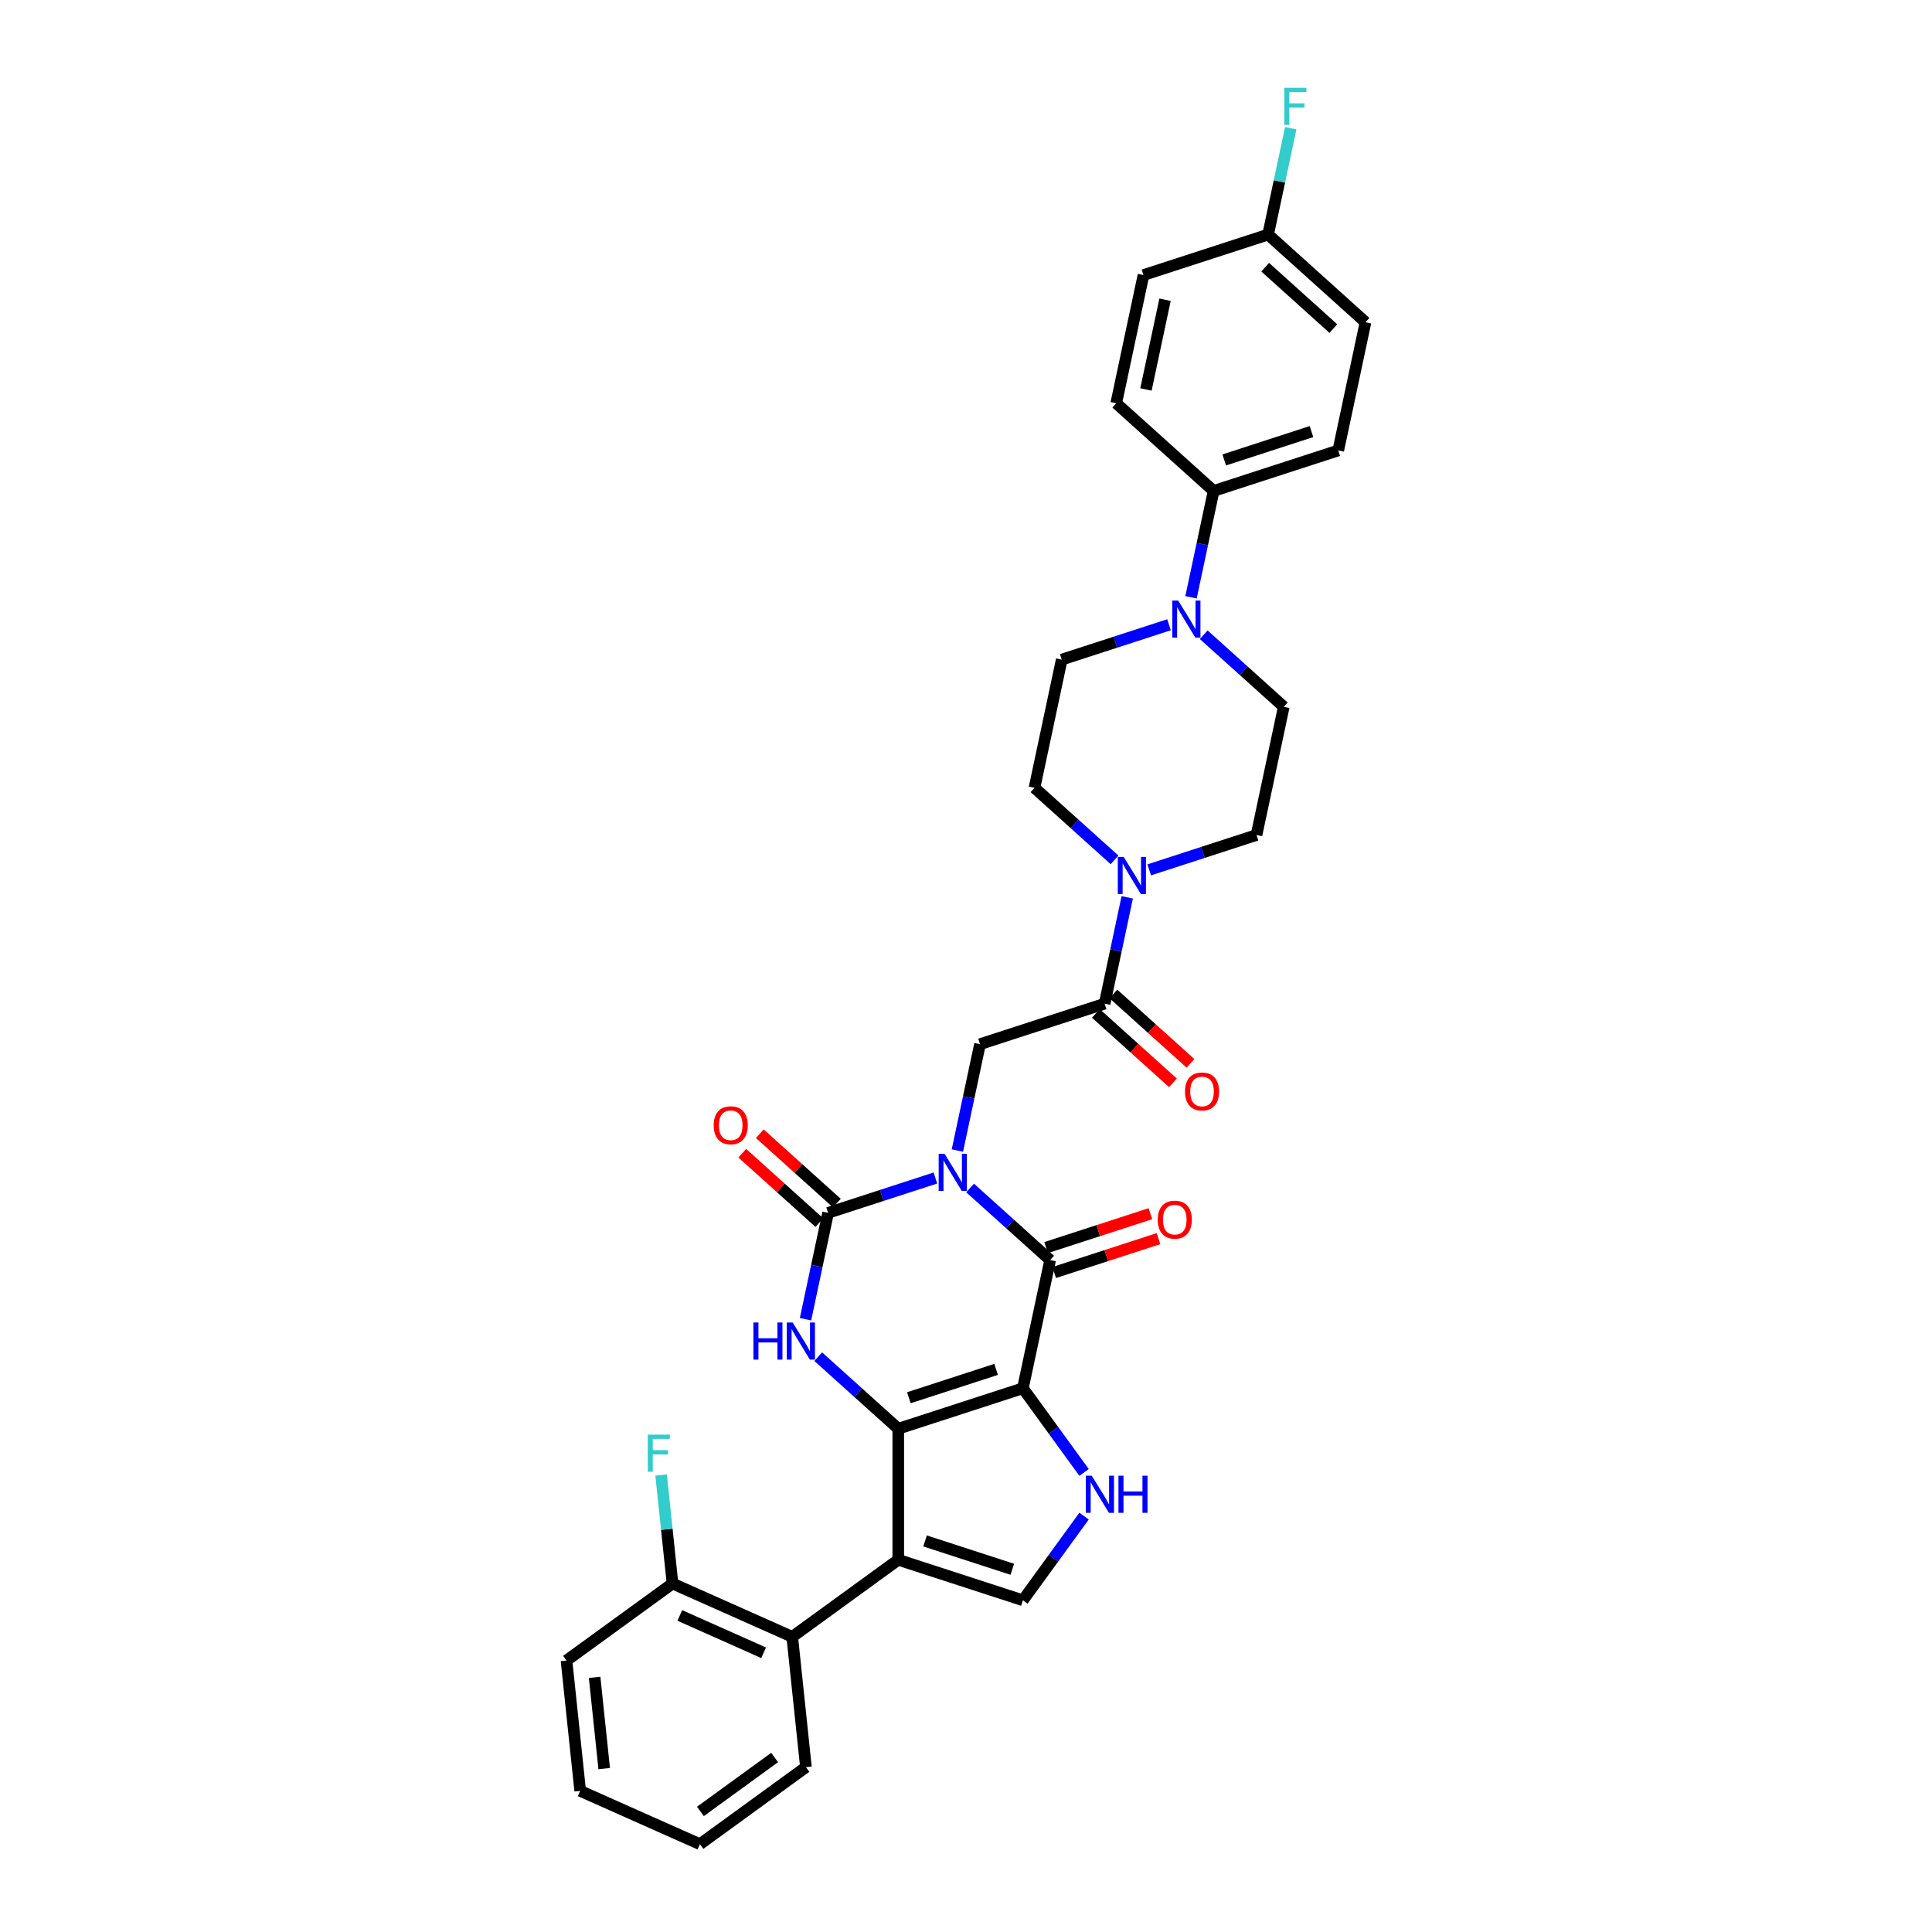 <?xml version='1.0' encoding='iso-8859-1'?>
<svg version='1.1' baseProfile='full'
              xmlns='http://www.w3.org/2000/svg'
                      xmlns:rdkit='http://www.rdkit.org/xml'
                      xmlns:xlink='http://www.w3.org/1999/xlink'
                  xml:space='preserve'
width='1000px' height='1000px' viewBox='0 0 1000 1000'>
<!-- END OF HEADER -->
<rect style='opacity:1.0;fill:#FFFFFF;stroke:none' width='1000' height='1000' x='0' y='0'> </rect>
<path class='bond-2' d='M 502.124,614.901 L 522.838,633.552' style='fill:none;fill-rule:evenodd;stroke:#0000FF;stroke-width:6px;stroke-linecap:butt;stroke-linejoin:miter;stroke-opacity:1' />
<path class='bond-2' d='M 522.838,633.552 L 543.552,652.203' style='fill:none;fill-rule:evenodd;stroke:#000000;stroke-width:6px;stroke-linecap:butt;stroke-linejoin:miter;stroke-opacity:1' />
<path class='bond-3' d='M 484.162,609.733 L 456.397,618.754' style='fill:none;fill-rule:evenodd;stroke:#0000FF;stroke-width:6px;stroke-linecap:butt;stroke-linejoin:miter;stroke-opacity:1' />
<path class='bond-3' d='M 456.397,618.754 L 428.631,627.776' style='fill:none;fill-rule:evenodd;stroke:#000000;stroke-width:6px;stroke-linecap:butt;stroke-linejoin:miter;stroke-opacity:1' />
<path class='bond-8' d='M 495.545,595.514 L 501.395,567.99' style='fill:none;fill-rule:evenodd;stroke:#0000FF;stroke-width:6px;stroke-linecap:butt;stroke-linejoin:miter;stroke-opacity:1' />
<path class='bond-8' d='M 501.395,567.99 L 507.246,540.465' style='fill:none;fill-rule:evenodd;stroke:#000000;stroke-width:6px;stroke-linecap:butt;stroke-linejoin:miter;stroke-opacity:1' />
<path class='bond-0' d='M 529.449,718.552 L 543.552,652.203' style='fill:none;fill-rule:evenodd;stroke:#000000;stroke-width:6px;stroke-linecap:butt;stroke-linejoin:miter;stroke-opacity:1' />
<path class='bond-6' d='M 529.449,718.552 L 545.279,740.34' style='fill:none;fill-rule:evenodd;stroke:#000000;stroke-width:6px;stroke-linecap:butt;stroke-linejoin:miter;stroke-opacity:1' />
<path class='bond-6' d='M 545.279,740.34 L 561.109,762.128' style='fill:none;fill-rule:evenodd;stroke:#0000FF;stroke-width:6px;stroke-linecap:butt;stroke-linejoin:miter;stroke-opacity:1' />
<path class='bond-33' d='M 529.449,718.552 L 464.937,739.513' style='fill:none;fill-rule:evenodd;stroke:#000000;stroke-width:6px;stroke-linecap:butt;stroke-linejoin:miter;stroke-opacity:1' />
<path class='bond-33' d='M 515.58,708.794 L 470.421,723.467' style='fill:none;fill-rule:evenodd;stroke:#000000;stroke-width:6px;stroke-linecap:butt;stroke-linejoin:miter;stroke-opacity:1' />
<path class='bond-1' d='M 464.937,739.513 L 444.223,720.862' style='fill:none;fill-rule:evenodd;stroke:#000000;stroke-width:6px;stroke-linecap:butt;stroke-linejoin:miter;stroke-opacity:1' />
<path class='bond-1' d='M 444.223,720.862 L 423.509,702.211' style='fill:none;fill-rule:evenodd;stroke:#0000FF;stroke-width:6px;stroke-linecap:butt;stroke-linejoin:miter;stroke-opacity:1' />
<path class='bond-4' d='M 464.937,739.513 L 464.937,807.345' style='fill:none;fill-rule:evenodd;stroke:#000000;stroke-width:6px;stroke-linecap:butt;stroke-linejoin:miter;stroke-opacity:1' />
<path class='bond-14' d='M 545.648,658.654 L 572.647,649.882' style='fill:none;fill-rule:evenodd;stroke:#000000;stroke-width:6px;stroke-linecap:butt;stroke-linejoin:miter;stroke-opacity:1' />
<path class='bond-14' d='M 572.647,649.882 L 599.645,641.109' style='fill:none;fill-rule:evenodd;stroke:#FF0000;stroke-width:6px;stroke-linecap:butt;stroke-linejoin:miter;stroke-opacity:1' />
<path class='bond-14' d='M 541.455,645.752 L 568.454,636.979' style='fill:none;fill-rule:evenodd;stroke:#000000;stroke-width:6px;stroke-linecap:butt;stroke-linejoin:miter;stroke-opacity:1' />
<path class='bond-14' d='M 568.454,636.979 L 595.453,628.207' style='fill:none;fill-rule:evenodd;stroke:#FF0000;stroke-width:6px;stroke-linecap:butt;stroke-linejoin:miter;stroke-opacity:1' />
<path class='bond-5' d='M 428.631,627.776 L 422.781,655.3' style='fill:none;fill-rule:evenodd;stroke:#000000;stroke-width:6px;stroke-linecap:butt;stroke-linejoin:miter;stroke-opacity:1' />
<path class='bond-5' d='M 422.781,655.3 L 416.93,682.824' style='fill:none;fill-rule:evenodd;stroke:#0000FF;stroke-width:6px;stroke-linecap:butt;stroke-linejoin:miter;stroke-opacity:1' />
<path class='bond-13' d='M 433.17,622.735 L 413.223,604.774' style='fill:none;fill-rule:evenodd;stroke:#000000;stroke-width:6px;stroke-linecap:butt;stroke-linejoin:miter;stroke-opacity:1' />
<path class='bond-13' d='M 413.223,604.774 L 393.275,586.813' style='fill:none;fill-rule:evenodd;stroke:#FF0000;stroke-width:6px;stroke-linecap:butt;stroke-linejoin:miter;stroke-opacity:1' />
<path class='bond-13' d='M 424.092,632.817 L 404.145,614.856' style='fill:none;fill-rule:evenodd;stroke:#000000;stroke-width:6px;stroke-linecap:butt;stroke-linejoin:miter;stroke-opacity:1' />
<path class='bond-13' d='M 404.145,614.856 L 384.198,596.895' style='fill:none;fill-rule:evenodd;stroke:#FF0000;stroke-width:6px;stroke-linecap:butt;stroke-linejoin:miter;stroke-opacity:1' />
<path class='bond-11' d='M 464.937,807.345 L 410.06,847.215' style='fill:none;fill-rule:evenodd;stroke:#000000;stroke-width:6px;stroke-linecap:butt;stroke-linejoin:miter;stroke-opacity:1' />
<path class='bond-34' d='M 464.937,807.345 L 529.449,828.306' style='fill:none;fill-rule:evenodd;stroke:#000000;stroke-width:6px;stroke-linecap:butt;stroke-linejoin:miter;stroke-opacity:1' />
<path class='bond-34' d='M 478.806,797.587 L 523.964,812.259' style='fill:none;fill-rule:evenodd;stroke:#000000;stroke-width:6px;stroke-linecap:butt;stroke-linejoin:miter;stroke-opacity:1' />
<path class='bond-7' d='M 561.109,784.73 L 545.279,806.518' style='fill:none;fill-rule:evenodd;stroke:#0000FF;stroke-width:6px;stroke-linecap:butt;stroke-linejoin:miter;stroke-opacity:1' />
<path class='bond-7' d='M 545.279,806.518 L 529.449,828.306' style='fill:none;fill-rule:evenodd;stroke:#000000;stroke-width:6px;stroke-linecap:butt;stroke-linejoin:miter;stroke-opacity:1' />
<path class='bond-9' d='M 507.246,540.465 L 571.757,519.504' style='fill:none;fill-rule:evenodd;stroke:#000000;stroke-width:6px;stroke-linecap:butt;stroke-linejoin:miter;stroke-opacity:1' />
<path class='bond-10' d='M 571.757,519.504 L 577.608,491.98' style='fill:none;fill-rule:evenodd;stroke:#000000;stroke-width:6px;stroke-linecap:butt;stroke-linejoin:miter;stroke-opacity:1' />
<path class='bond-10' d='M 577.608,491.98 L 583.458,464.456' style='fill:none;fill-rule:evenodd;stroke:#0000FF;stroke-width:6px;stroke-linecap:butt;stroke-linejoin:miter;stroke-opacity:1' />
<path class='bond-21' d='M 567.219,524.545 L 587.166,542.506' style='fill:none;fill-rule:evenodd;stroke:#000000;stroke-width:6px;stroke-linecap:butt;stroke-linejoin:miter;stroke-opacity:1' />
<path class='bond-21' d='M 587.166,542.506 L 607.113,560.467' style='fill:none;fill-rule:evenodd;stroke:#FF0000;stroke-width:6px;stroke-linecap:butt;stroke-linejoin:miter;stroke-opacity:1' />
<path class='bond-21' d='M 576.296,514.463 L 596.244,532.424' style='fill:none;fill-rule:evenodd;stroke:#000000;stroke-width:6px;stroke-linecap:butt;stroke-linejoin:miter;stroke-opacity:1' />
<path class='bond-21' d='M 596.244,532.424 L 616.191,550.385' style='fill:none;fill-rule:evenodd;stroke:#FF0000;stroke-width:6px;stroke-linecap:butt;stroke-linejoin:miter;stroke-opacity:1' />
<path class='bond-16' d='M 594.841,450.237 L 622.607,441.215' style='fill:none;fill-rule:evenodd;stroke:#0000FF;stroke-width:6px;stroke-linecap:butt;stroke-linejoin:miter;stroke-opacity:1' />
<path class='bond-16' d='M 622.607,441.215 L 650.372,432.194' style='fill:none;fill-rule:evenodd;stroke:#000000;stroke-width:6px;stroke-linecap:butt;stroke-linejoin:miter;stroke-opacity:1' />
<path class='bond-17' d='M 576.88,445.069 L 556.166,426.418' style='fill:none;fill-rule:evenodd;stroke:#0000FF;stroke-width:6px;stroke-linecap:butt;stroke-linejoin:miter;stroke-opacity:1' />
<path class='bond-17' d='M 556.166,426.418 L 535.452,407.767' style='fill:none;fill-rule:evenodd;stroke:#000000;stroke-width:6px;stroke-linecap:butt;stroke-linejoin:miter;stroke-opacity:1' />
<path class='bond-20' d='M 410.06,847.215 L 348.093,819.626' style='fill:none;fill-rule:evenodd;stroke:#000000;stroke-width:6px;stroke-linecap:butt;stroke-linejoin:miter;stroke-opacity:1' />
<path class='bond-20' d='M 395.247,855.47 L 351.87,836.157' style='fill:none;fill-rule:evenodd;stroke:#000000;stroke-width:6px;stroke-linecap:butt;stroke-linejoin:miter;stroke-opacity:1' />
<path class='bond-29' d='M 410.06,847.215 L 417.15,914.675' style='fill:none;fill-rule:evenodd;stroke:#000000;stroke-width:6px;stroke-linecap:butt;stroke-linejoin:miter;stroke-opacity:1' />
<path class='bond-12' d='M 605.086,323.375 L 577.32,332.396' style='fill:none;fill-rule:evenodd;stroke:#0000FF;stroke-width:6px;stroke-linecap:butt;stroke-linejoin:miter;stroke-opacity:1' />
<path class='bond-12' d='M 577.32,332.396 L 549.555,341.418' style='fill:none;fill-rule:evenodd;stroke:#000000;stroke-width:6px;stroke-linecap:butt;stroke-linejoin:miter;stroke-opacity:1' />
<path class='bond-15' d='M 616.468,309.156 L 622.319,281.632' style='fill:none;fill-rule:evenodd;stroke:#0000FF;stroke-width:6px;stroke-linecap:butt;stroke-linejoin:miter;stroke-opacity:1' />
<path class='bond-15' d='M 622.319,281.632 L 628.169,254.107' style='fill:none;fill-rule:evenodd;stroke:#000000;stroke-width:6px;stroke-linecap:butt;stroke-linejoin:miter;stroke-opacity:1' />
<path class='bond-35' d='M 623.047,328.543 L 643.761,347.194' style='fill:none;fill-rule:evenodd;stroke:#0000FF;stroke-width:6px;stroke-linecap:butt;stroke-linejoin:miter;stroke-opacity:1' />
<path class='bond-35' d='M 643.761,347.194 L 664.475,365.845' style='fill:none;fill-rule:evenodd;stroke:#000000;stroke-width:6px;stroke-linecap:butt;stroke-linejoin:miter;stroke-opacity:1' />
<path class='bond-22' d='M 628.169,254.107 L 692.681,233.146' style='fill:none;fill-rule:evenodd;stroke:#000000;stroke-width:6px;stroke-linecap:butt;stroke-linejoin:miter;stroke-opacity:1' />
<path class='bond-22' d='M 633.654,238.061 L 678.812,223.388' style='fill:none;fill-rule:evenodd;stroke:#000000;stroke-width:6px;stroke-linecap:butt;stroke-linejoin:miter;stroke-opacity:1' />
<path class='bond-23' d='M 628.169,254.107 L 577.761,208.719' style='fill:none;fill-rule:evenodd;stroke:#000000;stroke-width:6px;stroke-linecap:butt;stroke-linejoin:miter;stroke-opacity:1' />
<path class='bond-18' d='M 650.372,432.194 L 664.475,365.845' style='fill:none;fill-rule:evenodd;stroke:#000000;stroke-width:6px;stroke-linecap:butt;stroke-linejoin:miter;stroke-opacity:1' />
<path class='bond-19' d='M 535.452,407.767 L 549.555,341.418' style='fill:none;fill-rule:evenodd;stroke:#000000;stroke-width:6px;stroke-linecap:butt;stroke-linejoin:miter;stroke-opacity:1' />
<path class='bond-25' d='M 348.093,819.626 L 345.142,791.546' style='fill:none;fill-rule:evenodd;stroke:#000000;stroke-width:6px;stroke-linecap:butt;stroke-linejoin:miter;stroke-opacity:1' />
<path class='bond-25' d='M 345.142,791.546 L 342.19,763.466' style='fill:none;fill-rule:evenodd;stroke:#33CCCC;stroke-width:6px;stroke-linecap:butt;stroke-linejoin:miter;stroke-opacity:1' />
<path class='bond-30' d='M 348.093,819.626 L 293.216,859.496' style='fill:none;fill-rule:evenodd;stroke:#000000;stroke-width:6px;stroke-linecap:butt;stroke-linejoin:miter;stroke-opacity:1' />
<path class='bond-26' d='M 692.681,233.146 L 706.784,166.797' style='fill:none;fill-rule:evenodd;stroke:#000000;stroke-width:6px;stroke-linecap:butt;stroke-linejoin:miter;stroke-opacity:1' />
<path class='bond-27' d='M 577.761,208.719 L 591.864,142.37' style='fill:none;fill-rule:evenodd;stroke:#000000;stroke-width:6px;stroke-linecap:butt;stroke-linejoin:miter;stroke-opacity:1' />
<path class='bond-27' d='M 593.146,201.587 L 603.018,155.143' style='fill:none;fill-rule:evenodd;stroke:#000000;stroke-width:6px;stroke-linecap:butt;stroke-linejoin:miter;stroke-opacity:1' />
<path class='bond-24' d='M 656.375,121.409 L 591.864,142.37' style='fill:none;fill-rule:evenodd;stroke:#000000;stroke-width:6px;stroke-linecap:butt;stroke-linejoin:miter;stroke-opacity:1' />
<path class='bond-28' d='M 656.375,121.409 L 662.226,93.885' style='fill:none;fill-rule:evenodd;stroke:#000000;stroke-width:6px;stroke-linecap:butt;stroke-linejoin:miter;stroke-opacity:1' />
<path class='bond-28' d='M 662.226,93.885 L 668.076,66.36' style='fill:none;fill-rule:evenodd;stroke:#33CCCC;stroke-width:6px;stroke-linecap:butt;stroke-linejoin:miter;stroke-opacity:1' />
<path class='bond-37' d='M 656.375,121.409 L 706.784,166.797' style='fill:none;fill-rule:evenodd;stroke:#000000;stroke-width:6px;stroke-linecap:butt;stroke-linejoin:miter;stroke-opacity:1' />
<path class='bond-37' d='M 654.859,138.299 L 690.145,170.07' style='fill:none;fill-rule:evenodd;stroke:#000000;stroke-width:6px;stroke-linecap:butt;stroke-linejoin:miter;stroke-opacity:1' />
<path class='bond-31' d='M 417.15,914.675 L 362.274,954.545' style='fill:none;fill-rule:evenodd;stroke:#000000;stroke-width:6px;stroke-linecap:butt;stroke-linejoin:miter;stroke-opacity:1' />
<path class='bond-31' d='M 400.945,909.68 L 362.531,937.59' style='fill:none;fill-rule:evenodd;stroke:#000000;stroke-width:6px;stroke-linecap:butt;stroke-linejoin:miter;stroke-opacity:1' />
<path class='bond-36' d='M 293.216,859.496 L 300.306,926.956' style='fill:none;fill-rule:evenodd;stroke:#000000;stroke-width:6px;stroke-linecap:butt;stroke-linejoin:miter;stroke-opacity:1' />
<path class='bond-36' d='M 307.772,868.197 L 312.735,915.419' style='fill:none;fill-rule:evenodd;stroke:#000000;stroke-width:6px;stroke-linecap:butt;stroke-linejoin:miter;stroke-opacity:1' />
<path class='bond-32' d='M 362.274,954.545 L 300.306,926.956' style='fill:none;fill-rule:evenodd;stroke:#000000;stroke-width:6px;stroke-linecap:butt;stroke-linejoin:miter;stroke-opacity:1' />
<path  class='atom-0' d='M 488.897 597.21
L 495.191 607.384
Q 495.815 608.388, 496.819 610.206
Q 497.823 612.024, 497.878 612.133
L 497.878 597.21
L 500.428 597.21
L 500.428 616.42
L 497.796 616.42
L 491.04 605.295
Q 490.253 603.993, 489.412 602.501
Q 488.598 601.008, 488.354 600.547
L 488.354 616.42
L 485.858 616.42
L 485.858 597.21
L 488.897 597.21
' fill='#0000FF'/>
<path  class='atom-6' d='M 389.96 684.52
L 392.564 684.52
L 392.564 692.687
L 402.386 692.687
L 402.386 684.52
L 404.991 684.52
L 404.991 703.73
L 402.386 703.73
L 402.386 694.858
L 392.564 694.858
L 392.564 703.73
L 389.96 703.73
L 389.96 684.52
' fill='#0000FF'/>
<path  class='atom-6' d='M 410.282 684.52
L 416.577 694.695
Q 417.201 695.699, 418.205 697.517
Q 419.209 699.334, 419.263 699.443
L 419.263 684.52
L 421.813 684.52
L 421.813 703.73
L 419.182 703.73
L 412.426 692.606
Q 411.639 691.303, 410.798 689.811
Q 409.984 688.319, 409.739 687.857
L 409.739 703.73
L 407.243 703.73
L 407.243 684.52
L 410.282 684.52
' fill='#0000FF'/>
<path  class='atom-7' d='M 565.073 763.824
L 571.367 773.999
Q 571.992 775.003, 572.995 776.821
Q 573.999 778.638, 574.054 778.747
L 574.054 763.824
L 576.604 763.824
L 576.604 783.034
L 573.972 783.034
L 567.216 771.91
Q 566.429 770.607, 565.588 769.115
Q 564.774 767.623, 564.53 767.161
L 564.53 783.034
L 562.034 783.034
L 562.034 763.824
L 565.073 763.824
' fill='#0000FF'/>
<path  class='atom-7' d='M 578.91 763.824
L 581.515 763.824
L 581.515 771.991
L 591.337 771.991
L 591.337 763.824
L 593.942 763.824
L 593.942 783.034
L 591.337 783.034
L 591.337 774.162
L 581.515 774.162
L 581.515 783.034
L 578.91 783.034
L 578.91 763.824
' fill='#0000FF'/>
<path  class='atom-11' d='M 581.614 443.55
L 587.909 453.725
Q 588.533 454.729, 589.537 456.547
Q 590.541 458.365, 590.595 458.473
L 590.595 443.55
L 593.146 443.55
L 593.146 462.76
L 590.514 462.76
L 583.758 451.636
Q 582.971 450.333, 582.13 448.841
Q 581.316 447.349, 581.072 446.887
L 581.072 462.76
L 578.575 462.76
L 578.575 443.55
L 581.614 443.55
' fill='#0000FF'/>
<path  class='atom-13' d='M 609.82 310.852
L 616.115 321.026
Q 616.739 322.03, 617.743 323.848
Q 618.747 325.666, 618.801 325.775
L 618.801 310.852
L 621.352 310.852
L 621.352 330.061
L 618.72 330.061
L 611.964 318.937
Q 611.177 317.635, 610.336 316.142
Q 609.522 314.65, 609.278 314.189
L 609.278 330.061
L 606.781 330.061
L 606.781 310.852
L 609.82 310.852
' fill='#0000FF'/>
<path  class='atom-14' d='M 369.405 582.442
Q 369.405 577.829, 371.684 575.252
Q 373.963 572.674, 378.223 572.674
Q 382.482 572.674, 384.762 575.252
Q 387.041 577.829, 387.041 582.442
Q 387.041 587.109, 384.734 589.768
Q 382.428 592.4, 378.223 592.4
Q 373.99 592.4, 371.684 589.768
Q 369.405 587.136, 369.405 582.442
M 378.223 590.229
Q 381.153 590.229, 382.727 588.275
Q 384.327 586.295, 384.327 582.442
Q 384.327 578.67, 382.727 576.771
Q 381.153 574.845, 378.223 574.845
Q 375.292 574.845, 373.691 576.744
Q 372.118 578.643, 372.118 582.442
Q 372.118 586.322, 373.691 588.275
Q 375.292 590.229, 378.223 590.229
' fill='#FF0000'/>
<path  class='atom-15' d='M 599.245 631.296
Q 599.245 626.683, 601.524 624.106
Q 603.803 621.528, 608.063 621.528
Q 612.323 621.528, 614.602 624.106
Q 616.881 626.683, 616.881 631.296
Q 616.881 635.963, 614.575 638.622
Q 612.269 641.254, 608.063 641.254
Q 603.83 641.254, 601.524 638.622
Q 599.245 635.99, 599.245 631.296
M 608.063 639.083
Q 610.994 639.083, 612.567 637.13
Q 614.168 635.149, 614.168 631.296
Q 614.168 627.525, 612.567 625.625
Q 610.994 623.699, 608.063 623.699
Q 605.133 623.699, 603.532 625.598
Q 601.958 627.497, 601.958 631.296
Q 601.958 635.176, 603.532 637.13
Q 605.133 639.083, 608.063 639.083
' fill='#FF0000'/>
<path  class='atom-22' d='M 613.348 564.947
Q 613.348 560.334, 615.627 557.757
Q 617.906 555.179, 622.166 555.179
Q 626.426 555.179, 628.705 557.757
Q 630.984 560.334, 630.984 564.947
Q 630.984 569.614, 628.678 572.273
Q 626.372 574.904, 622.166 574.904
Q 617.933 574.904, 615.627 572.273
Q 613.348 569.641, 613.348 564.947
M 622.166 572.734
Q 625.096 572.734, 626.67 570.78
Q 628.271 568.8, 628.271 564.947
Q 628.271 561.175, 626.67 559.276
Q 625.096 557.35, 622.166 557.35
Q 619.236 557.35, 617.635 559.249
Q 616.061 561.148, 616.061 564.947
Q 616.061 568.827, 617.635 570.78
Q 619.236 572.734, 622.166 572.734
' fill='#FF0000'/>
<path  class='atom-26' d='M 335.291 742.561
L 346.714 742.561
L 346.714 744.758
L 337.869 744.758
L 337.869 750.592
L 345.737 750.592
L 345.737 752.817
L 337.869 752.817
L 337.869 761.771
L 335.291 761.771
L 335.291 742.561
' fill='#33CCCC'/>
<path  class='atom-29' d='M 664.767 45.455
L 676.19 45.455
L 676.19 47.652
L 667.344 47.652
L 667.344 53.486
L 675.213 53.486
L 675.213 55.711
L 667.344 55.711
L 667.344 64.664
L 664.767 64.664
L 664.767 45.455
' fill='#33CCCC'/>
</svg>
